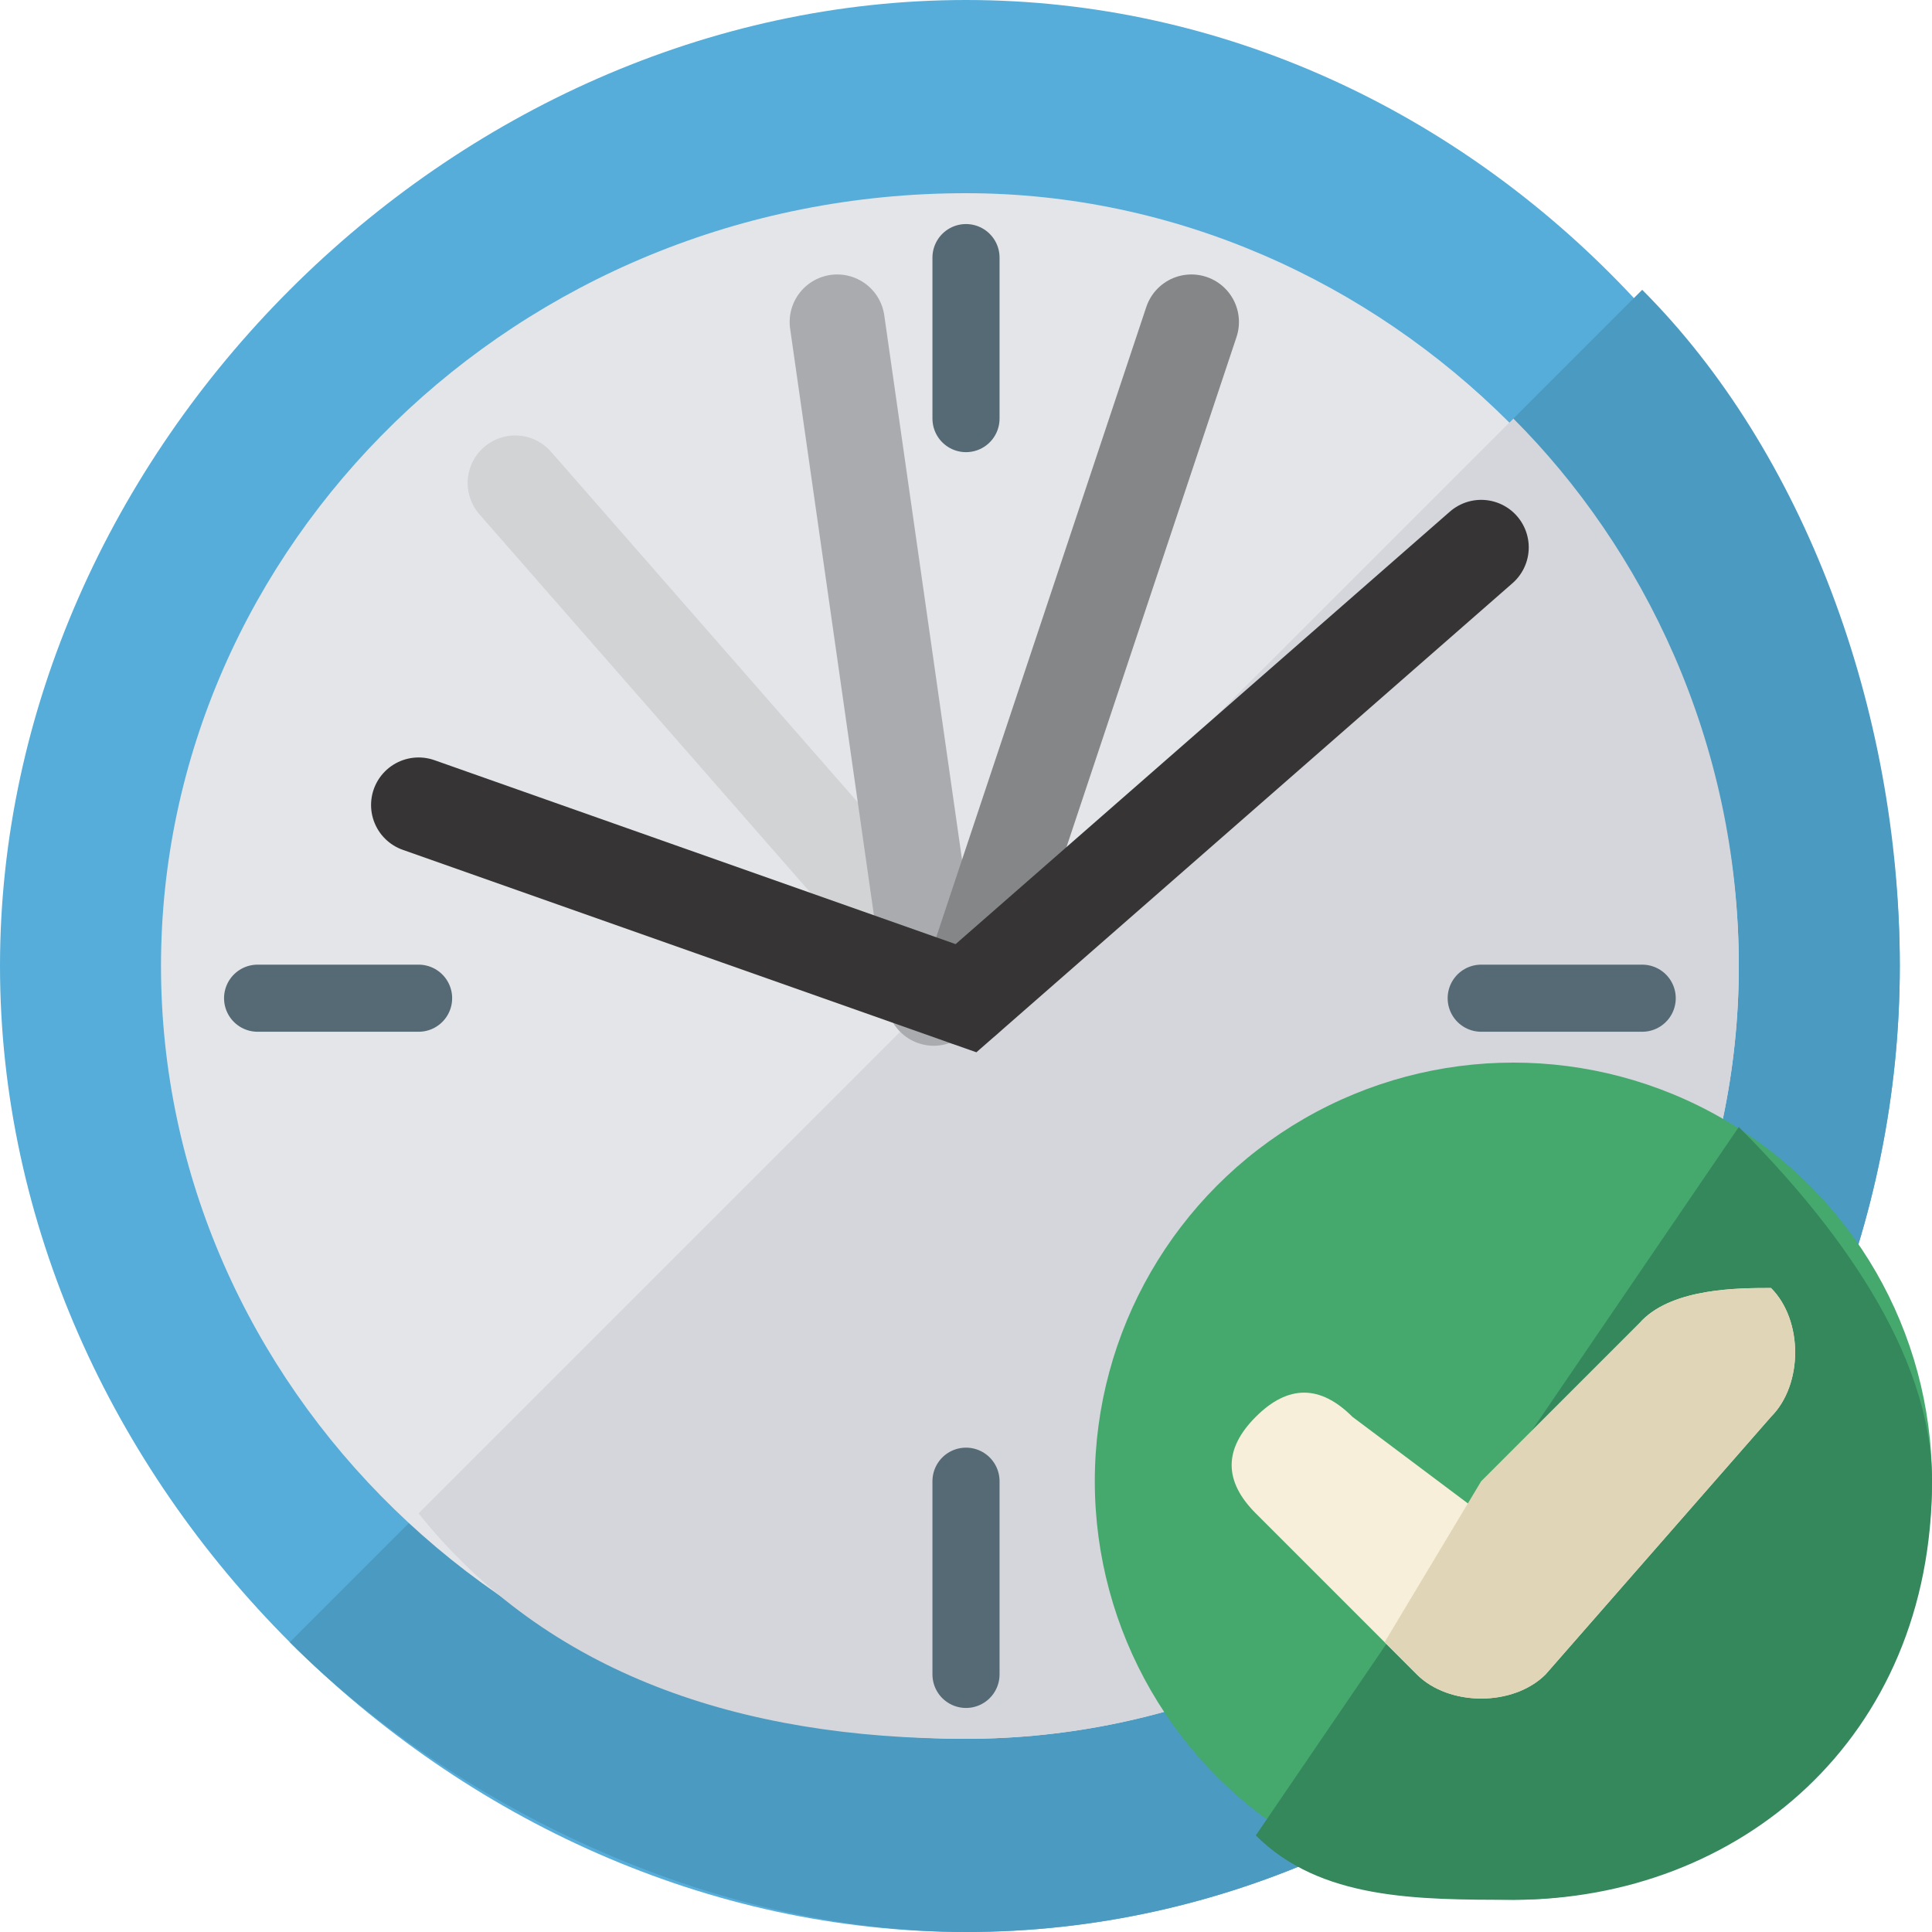 <?xml version="1.0" encoding="UTF-8"?>
<!DOCTYPE svg PUBLIC "-//W3C//DTD SVG 1.1//EN" "http://www.w3.org/Graphics/SVG/1.1/DTD/svg11.dtd">
<!-- Creator: CorelDRAW X7 -->
<svg xmlns="http://www.w3.org/2000/svg" xml:space="preserve" width="60px" height="60px" version="1.1" style="shape-rendering:geometricPrecision; text-rendering:geometricPrecision; image-rendering:optimizeQuality; fill-rule:evenodd; clip-rule:evenodd"
viewBox="0 0 60 60"
 xmlns:xlink="http://www.w3.org/1999/xlink">
 <defs>
  <style type="text/css">
   <![CDATA[
    .str3 {stroke:#373435;stroke-width:2.953;stroke-linecap:round}
    .str0 {stroke:#D2D3D5;stroke-width:2.953;stroke-linecap:round;stroke-linejoin:round}
    .str1 {stroke:#A9ABAE;stroke-width:2.953;stroke-linecap:round;stroke-linejoin:round}
    .str2 {stroke:#848688;stroke-width:2.953;stroke-linecap:round;stroke-linejoin:round}
    .str4 {stroke:#566A75;stroke-width:2.084;stroke-linecap:round;stroke-linejoin:round}
    .fil4 {fill:none}
    .fil6 {fill:#35875C}
    .fil5 {fill:#45A96D}
    .fil1 {fill:#4B9AC2}
    .fil0 {fill:#56ADD9}
    .fil3 {fill:#D4D6DB}
    .fil2 {fill:#E4E5E8}
    .fil8 {fill:#E0D5B6;fill-rule:nonzero}
    .fil7 {fill:#F7EFD9;fill-rule:nonzero}
   ]]>
  </style>
 </defs>
 <g id="Camada_x0020_1">
  <g id="_898968912">
   <path class="fil0" d="M30 0c16,0 29,14 29,30 0,16 -13,30 -29,30 -16,0 -30,-14 -30,-30 0,-16 14,-30 30,-30z"/>
   <path class="fil1" d="M51 9c5,5 8,13 8,21 0,16 -13,30 -29,30 -8,0 -16,-4 -21,-9l42 -42z"/>
   <path class="fil2" d="M30 6c13,0 24,11 24,24 0,13 -11,24 -24,24 -14,0 -25,-11 -25,-24 0,-13 11,-24 25,-24z"/>
   <path class="fil3" d="M47 13c4,4 7,10 7,17 0,13 -11,24 -24,24 -7,0 -13,-2 -17,-7l34 -34z"/>
   <line class="fil4 str0" x1="30" y1="31" x2="16" y2= "15" />
   <line class="fil4 str1" x1="29" y1="31" x2="26" y2= "10" />
   <line class="fil4 str2" x1="30" y1="31" x2="37" y2= "10" />
   <polyline class="fil4 str3" points="13,25 30,31 46,17 "/>
   <line class="fil4 str4" x1="30" y1="8" x2="30" y2= "13" />
   <line class="fil4 str4" x1="8" y1="31" x2="13" y2= "31" />
   <line class="fil4 str4" x1="46" y1="31" x2="51" y2= "31" />
   <line class="fil4 str4" x1="30" y1="46" x2="30" y2= "52" />
   <circle class="fil5" cx="47" cy="46" r="13"/>
   <path class="fil6" d="M54 35c3,3 6,7 6,11 0,8 -6,13 -13,13 -3,0 -6,0 -8,-2l15 -22z"/>
   <path class="fil7" d="M39 47c-1,-1 -1,-2 0,-3 1,-1 2,-1 3,0l4 3 5 -6c1,-1 3,-1 4,-1 1,1 1,3 0,4l-7 8 0 0c-1,1 -3,1 -4,0l-5 -5z"/>
   <path class="fil8" d="M46 46l5 -5c1,-1 3,-1 4,-1 1,1 1,3 0,4l-7 8 0 0c-1,1 -3,1 -4,0l-1 -1 3 -5z"/>
  </g>
 </g>
</svg>
